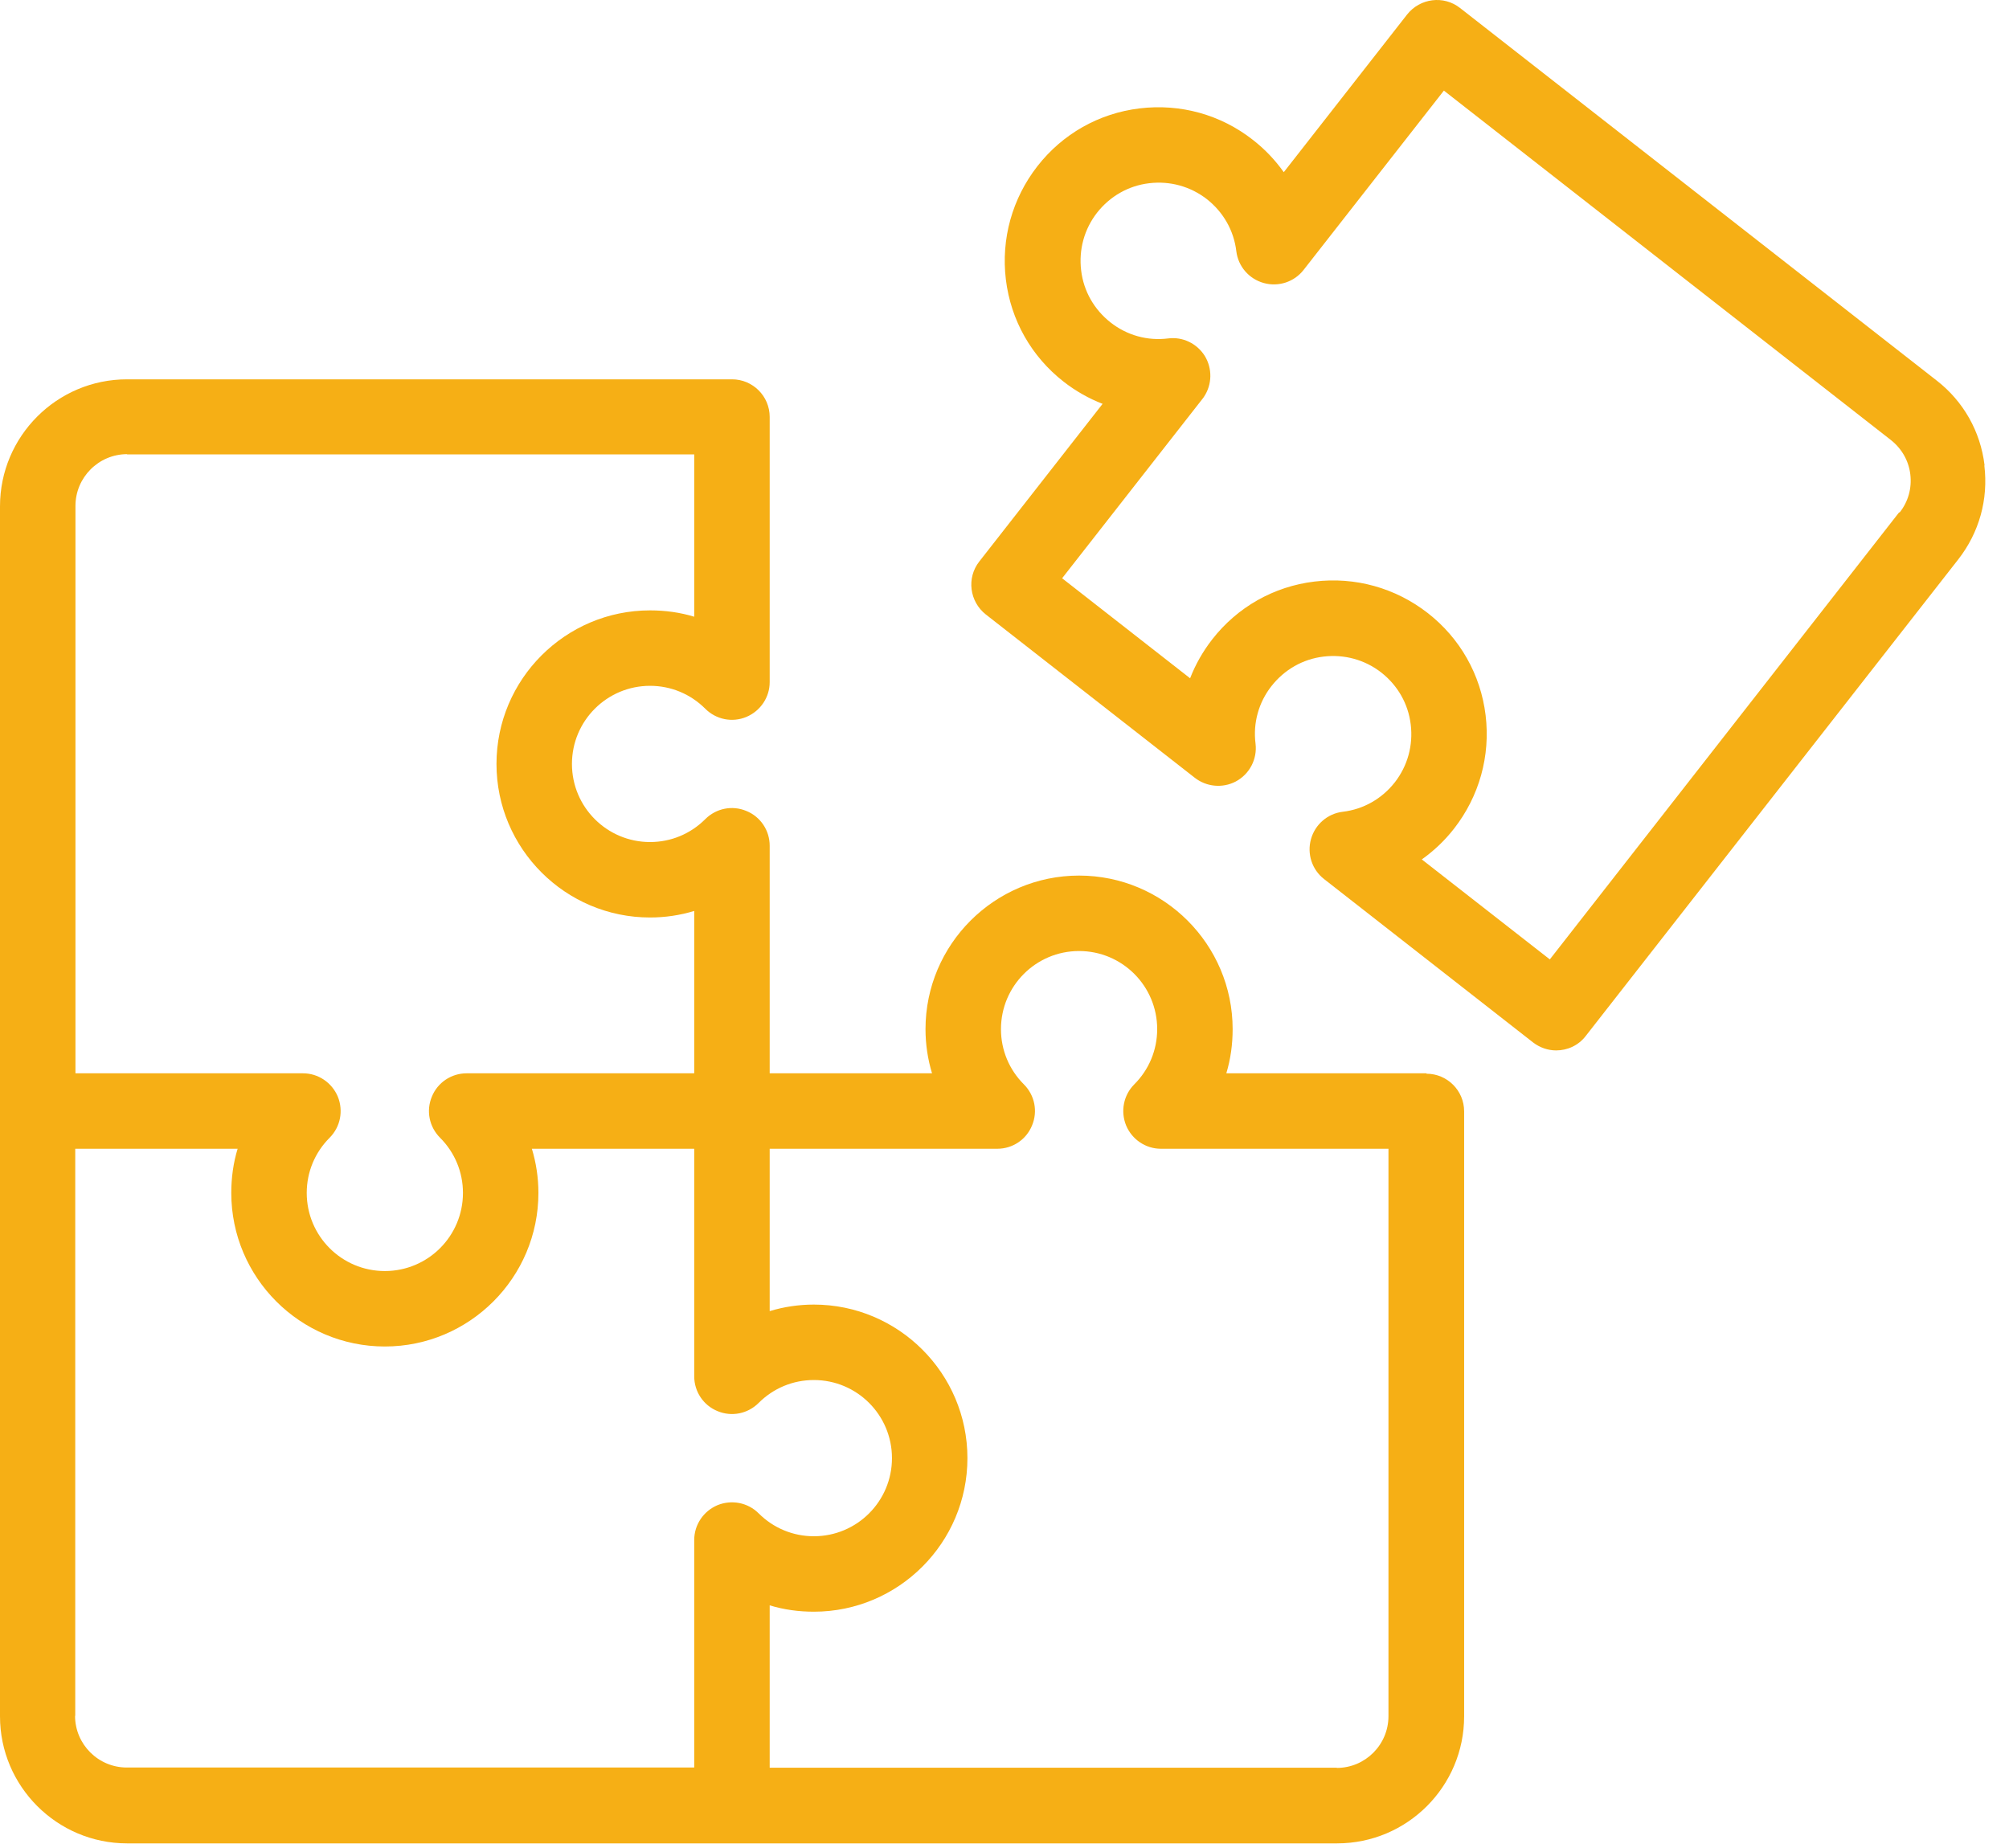<?xml version="1.0" encoding="UTF-8"?>
<svg xmlns="http://www.w3.org/2000/svg" width="75" height="69" viewBox="0 0 75 69" fill="none">
  <path d="M49.91 66.002H28.734V59.94C29.261 60.101 29.818 60.177 30.383 60.177C33.543 60.177 36.116 57.604 36.116 54.443C36.116 51.283 33.543 48.71 30.383 48.71C29.818 48.71 29.261 48.794 28.734 48.954V42.892H37.231C37.803 42.892 38.315 42.549 38.528 42.022C38.75 41.495 38.628 40.892 38.223 40.487C37.673 39.938 37.368 39.205 37.368 38.426C37.368 36.815 38.673 35.509 40.284 35.509C41.895 35.509 43.2 36.815 43.2 38.426C43.2 39.205 42.895 39.938 42.345 40.487C41.941 40.892 41.826 41.495 42.04 42.022C42.261 42.549 42.773 42.892 43.338 42.892H51.834V64.078C51.834 65.14 50.972 66.01 49.903 66.01L49.91 66.002ZM2.809 64.071V42.892H8.871C8.71 43.419 8.634 43.976 8.634 44.541C8.634 47.702 11.207 50.275 14.367 50.275C17.527 50.275 20.1 47.702 20.1 44.541C20.1 43.976 20.016 43.419 19.856 42.892H25.917V51.39C25.917 51.962 26.261 52.474 26.787 52.688C27.314 52.909 27.917 52.787 28.322 52.382C28.872 51.832 29.604 51.527 30.383 51.527C31.994 51.527 33.299 52.833 33.299 54.443C33.299 56.054 31.994 57.36 30.383 57.36C29.604 57.36 28.872 57.054 28.322 56.505C27.917 56.1 27.314 55.986 26.787 56.199C26.261 56.421 25.917 56.932 25.917 57.497V65.995H4.733C3.672 65.995 2.802 65.132 2.802 64.063L2.809 64.071ZM4.741 16.965H25.917V23.027C25.39 22.866 24.833 22.79 24.268 22.79C21.108 22.79 18.535 25.363 18.535 28.524C18.535 31.684 21.108 34.257 24.268 34.257C24.833 34.257 25.39 34.173 25.917 34.013V40.075H17.421C16.848 40.075 16.337 40.419 16.123 40.945C15.901 41.472 16.024 42.075 16.428 42.48C16.978 43.03 17.283 43.763 17.283 44.541C17.283 46.152 15.978 47.458 14.367 47.458C12.756 47.458 11.451 46.152 11.451 44.541C11.451 43.763 11.756 43.03 12.306 42.48C12.71 42.075 12.825 41.472 12.611 40.945C12.39 40.419 11.878 40.075 11.313 40.075H2.817V18.889C2.817 17.828 3.68 16.957 4.748 16.957L4.741 16.965ZM53.254 40.075H45.781C45.941 39.548 46.017 38.991 46.017 38.426C46.017 35.265 43.445 32.692 40.284 32.692C37.124 32.692 34.551 35.265 34.551 38.426C34.551 38.991 34.635 39.548 34.795 40.075H28.734V31.578C28.734 31.005 28.39 30.493 27.864 30.28C27.337 30.058 26.734 30.18 26.329 30.585C25.78 31.135 25.047 31.44 24.268 31.44C22.657 31.44 21.352 30.135 21.352 28.524C21.352 26.913 22.657 25.607 24.268 25.607C25.047 25.607 25.78 25.913 26.329 26.462C26.734 26.867 27.337 26.989 27.864 26.768C28.39 26.546 28.734 26.035 28.734 25.47V15.613C28.734 15.598 28.734 15.583 28.734 15.568C28.734 14.789 28.1 14.163 27.329 14.163H4.741C2.122 14.163 0 16.293 0 18.904V64.086C0 66.697 2.13 68.827 4.741 68.827H49.918C52.537 68.827 54.659 66.697 54.659 64.086V41.495C54.659 40.716 54.025 40.09 53.254 40.09V40.075Z" fill="#F6AF15"></path>
  <path d="M70.896 19.133L57.858 35.822L53.079 32.089C53.529 31.768 53.934 31.387 54.285 30.936C55.224 29.73 55.644 28.226 55.461 26.707C55.277 25.187 54.506 23.828 53.3 22.889C52.094 21.95 50.59 21.53 49.071 21.714C47.552 21.897 46.193 22.668 45.254 23.874C44.903 24.325 44.628 24.813 44.429 25.325L39.651 21.591L44.888 14.896C44.91 14.865 44.933 14.842 44.949 14.812C45.254 14.354 45.262 13.758 44.979 13.293C44.689 12.827 44.155 12.567 43.613 12.636C42.842 12.735 42.071 12.521 41.46 12.04C40.849 11.559 40.452 10.872 40.361 10.094C40.269 9.322 40.475 8.559 40.956 7.941C41.437 7.33 42.124 6.933 42.903 6.841C43.674 6.75 44.437 6.956 45.056 7.437C45.666 7.918 46.063 8.605 46.155 9.384C46.224 9.948 46.628 10.414 47.178 10.567C47.727 10.72 48.315 10.529 48.666 10.078L53.903 3.383L70.591 16.43C70.996 16.751 71.255 17.201 71.316 17.713C71.377 18.224 71.24 18.728 70.919 19.133H70.896ZM74.087 17.369C73.935 16.11 73.301 14.987 72.301 14.209L54.506 0.298C53.896 -0.183 53.01 -0.068 52.529 0.543L47.926 6.429C47.605 5.978 47.224 5.574 46.773 5.223C45.567 4.276 44.063 3.864 42.544 4.047C41.025 4.23 39.666 5.001 38.727 6.207C37.788 7.414 37.368 8.918 37.551 10.437C37.735 11.956 38.506 13.315 39.712 14.255C40.162 14.606 40.651 14.88 41.162 15.079L36.559 20.965C36.078 21.576 36.193 22.462 36.803 22.943L44.597 29.035C45.033 29.379 45.636 29.44 46.132 29.18C46.651 28.905 46.941 28.34 46.872 27.768C46.773 26.997 46.987 26.226 47.468 25.615C47.949 25.004 48.636 24.607 49.414 24.515C50.185 24.424 50.949 24.63 51.567 25.111C52.178 25.592 52.575 26.279 52.666 27.058C52.758 27.829 52.552 28.592 52.071 29.211C51.59 29.822 50.903 30.219 50.124 30.31C49.559 30.379 49.094 30.784 48.941 31.333C48.788 31.883 48.979 32.471 49.43 32.822L57.232 38.922C57.491 39.121 57.797 39.22 58.094 39.22C58.514 39.22 58.926 39.037 59.201 38.678L73.11 20.881C73.889 19.881 74.232 18.644 74.08 17.385L74.087 17.369Z" fill="#F6AF15"></path>
</svg>
